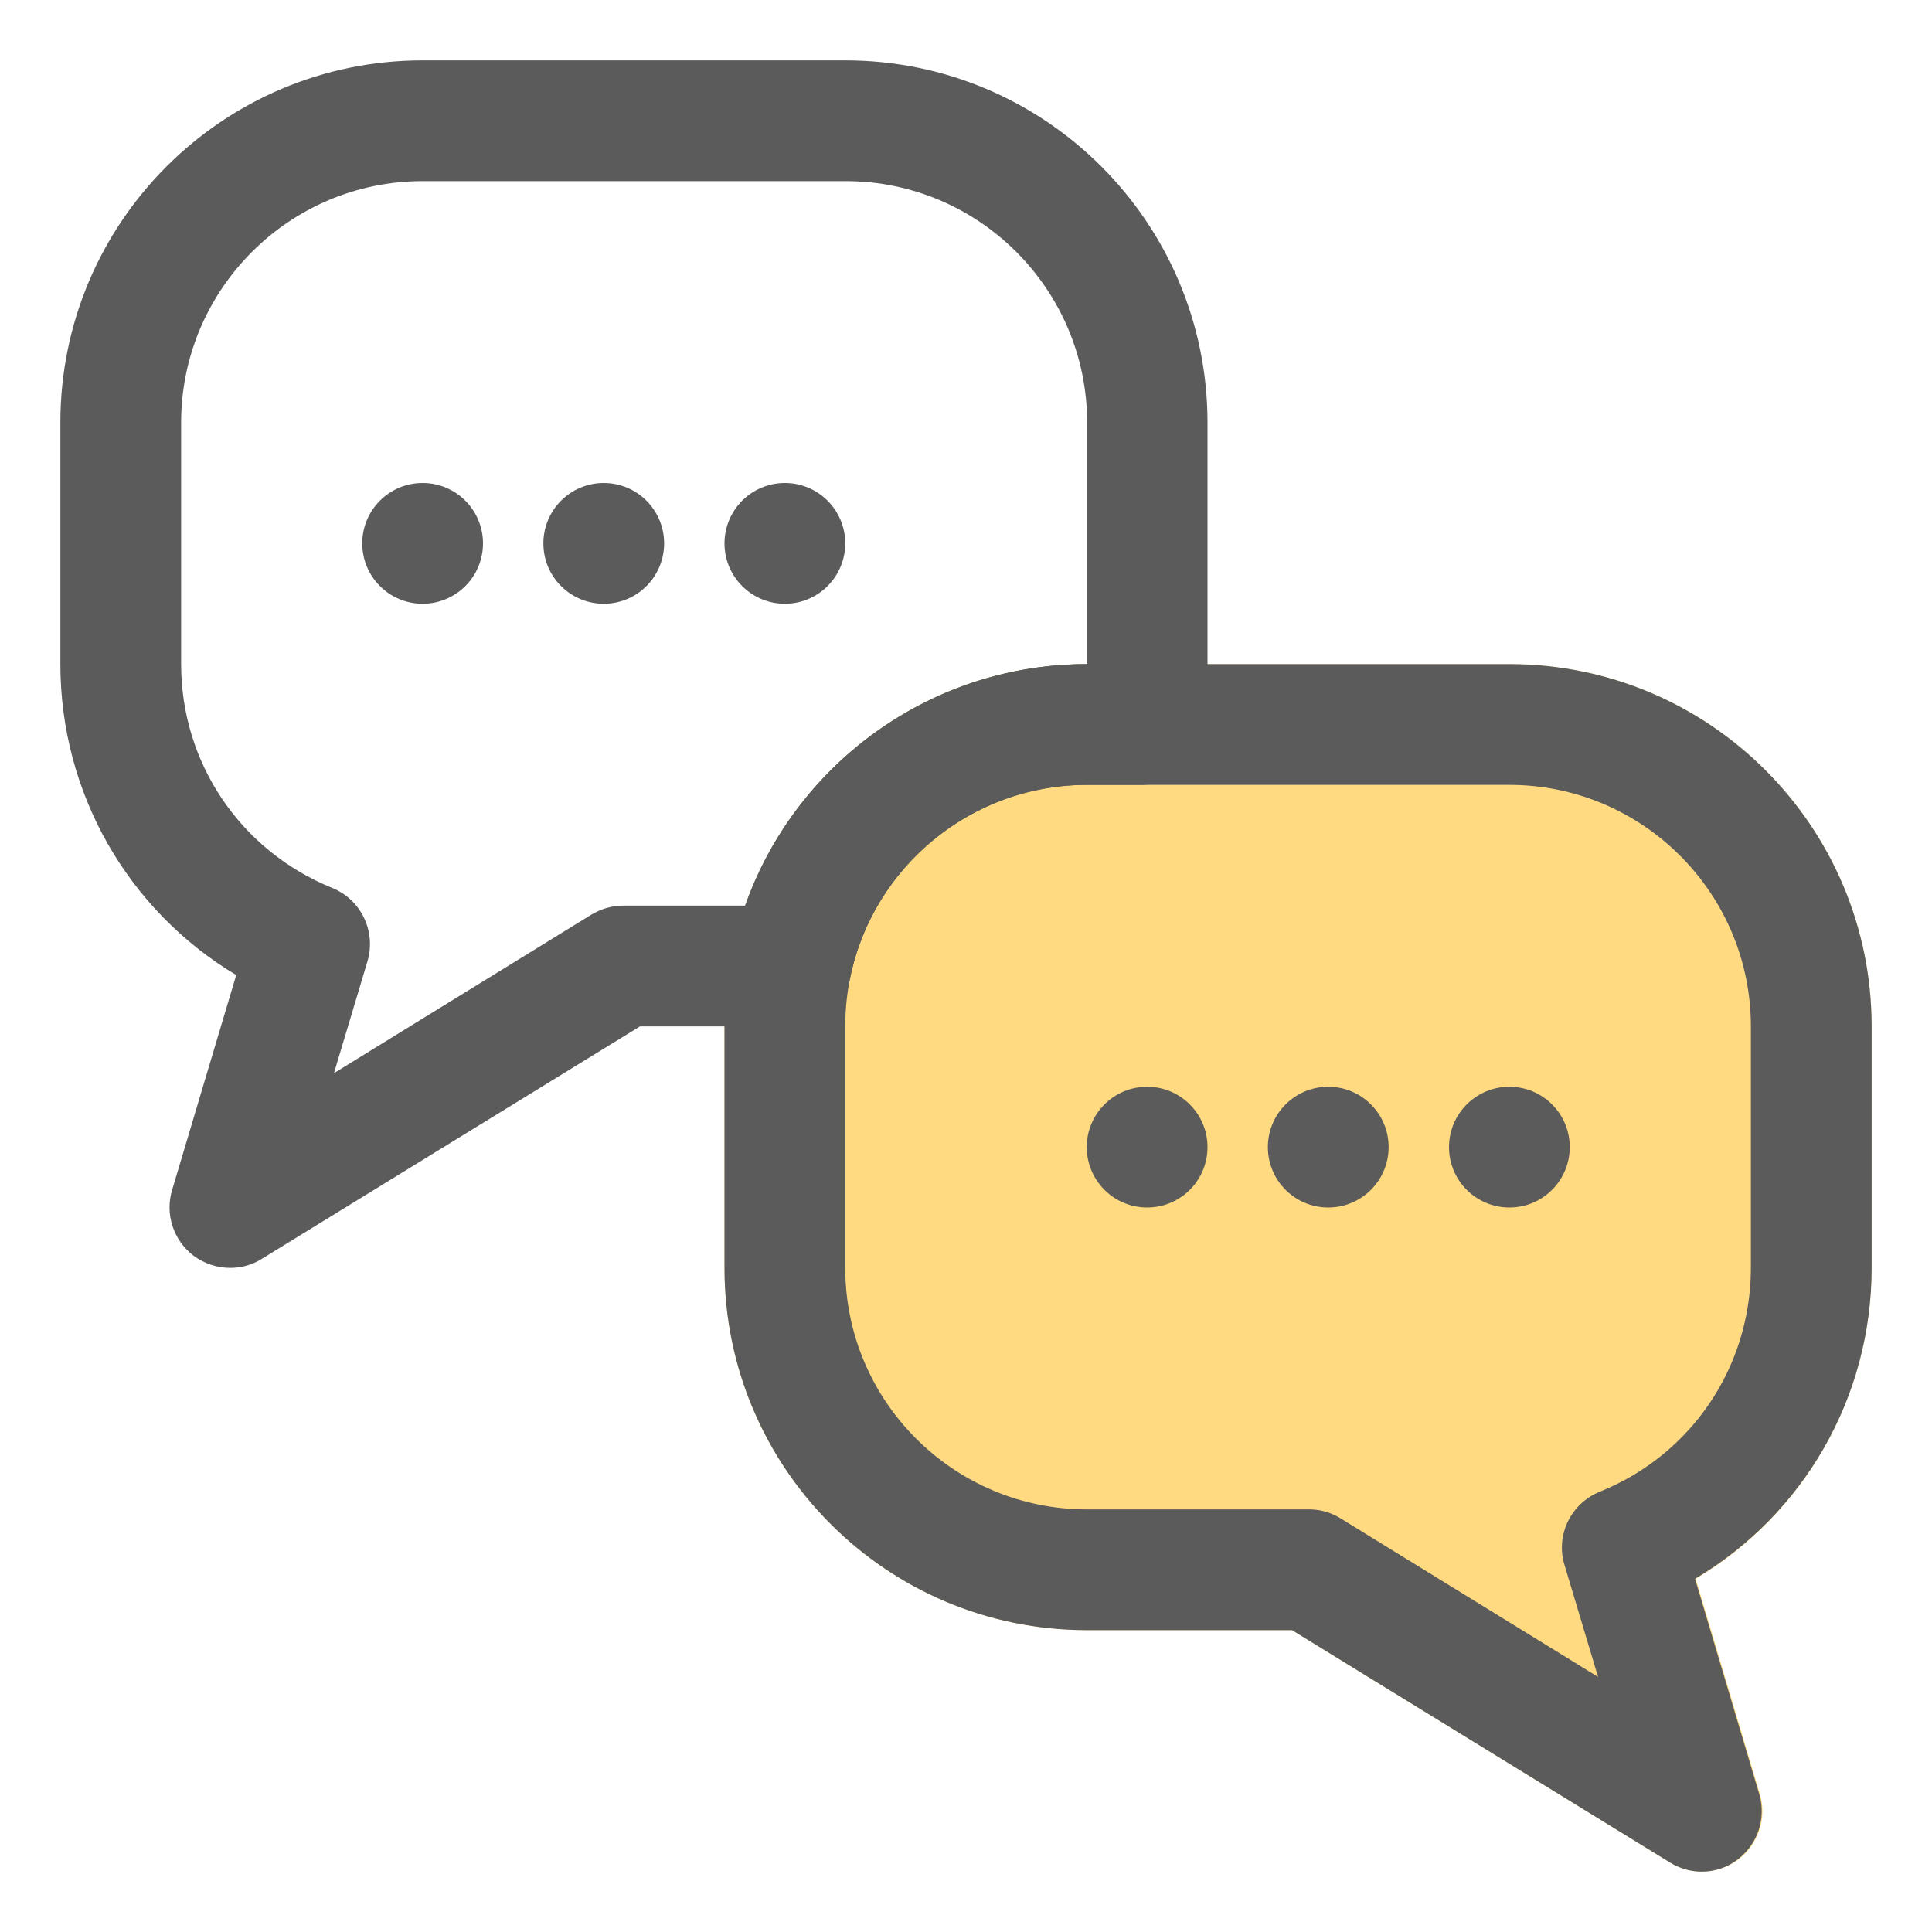 <?xml version="1.0" encoding="utf-8"?>
<!-- Generator: Adobe Illustrator 22.0.1, SVG Export Plug-In . SVG Version: 6.00 Build 0)  -->
<svg version="1.1" id="Layer_1" xmlns="http://www.w3.org/2000/svg" xmlns:xlink="http://www.w3.org/1999/xlink" x="0px" y="0px"
	 viewBox="0 0 512 512" style="enable-background:new 0 0 512 512;" xml:space="preserve">
<style type="text/css">
	.st0{fill:#FFDA80;}
	.st1{fill:#5B5B5C;}
</style>
<path class="st0" d="M400,176H288c-53,0-96,43-96,96v64c0,53,43,96,96,96h54.4l100.2,61.6c2.6,1.6,5.4,2.4,8.4,2.4
	c3.4,0,6.9-1.1,9.8-3.3c5.3-4.1,7.5-11,5.6-17.3l-17-57C478,401.3,496,370.3,496,336v-64C496,219,453,176,400,176z"/>
<g>
	<path class="st1" d="M61,336c-3.4,0-6.9-1.1-9.8-3.3c-5.3-4.1-7.5-11-5.6-17.3l17-57C34,241.3,16,210.3,16,176v-64
		c0-53,43-96,96-96h112c53,0,96,43,96,96v64c0,6.4-0.6,12.9-1.9,19.2c-1.5,7.4-8.1,12.8-15.7,12.8H288c-30.3,0-56.7,21.5-62.7,51.2
		c-1.5,7.4-8.1,12.8-15.7,12.8h-40L69.4,333.6C66.9,335.2,64,336,61,336z M112,48c-35.3,0-64,28.7-64,64v64
		c0,26.2,15.7,49.4,40,59.3c7.7,3.1,11.7,11.5,9.4,19.4l-8.9,29.7l68.2-42c2.5-1.5,5.4-2.4,8.4-2.4h32.4c13.4-37.8,49.5-64,90.6-64
		v-64c0-35.3-28.7-64-64-64H112z"/>
</g>
<g>
	<path class="st1" d="M451,496c-2.9,0-5.8-0.8-8.4-2.4L342.4,432H288c-53,0-96-43-96-96v-64c0-53,43-96,96-96h112c53,0,96,43,96,96
		v64c0,34.3-18,65.3-46.8,82.4l17,57c1.9,6.3-0.3,13.2-5.6,17.3C457.8,494.9,454.4,496,451,496L451,496z M288,208
		c-35.3,0-64,28.7-64,64v64c0,35.3,28.7,64,64,64h58.9c3,0,5.8,0.8,8.4,2.4l68.2,42l-8.9-29.7c-2.4-7.9,1.7-16.3,9.4-19.4
		c24.3-9.8,40-33.1,40-59.3v-64c0-35.3-28.7-64-64-64H288z"/>
</g>
<g>
	<circle class="st1" cx="112" cy="144" r="16"/>
	<circle class="st1" cx="160" cy="144" r="16"/>
	<circle class="st1" cx="208" cy="144" r="16"/>
	<circle class="st1" cx="400" cy="304" r="16"/>
	<circle class="st1" cx="352" cy="304" r="16"/>
	<circle class="st1" cx="304" cy="304" r="16"/>
</g>
</svg>
